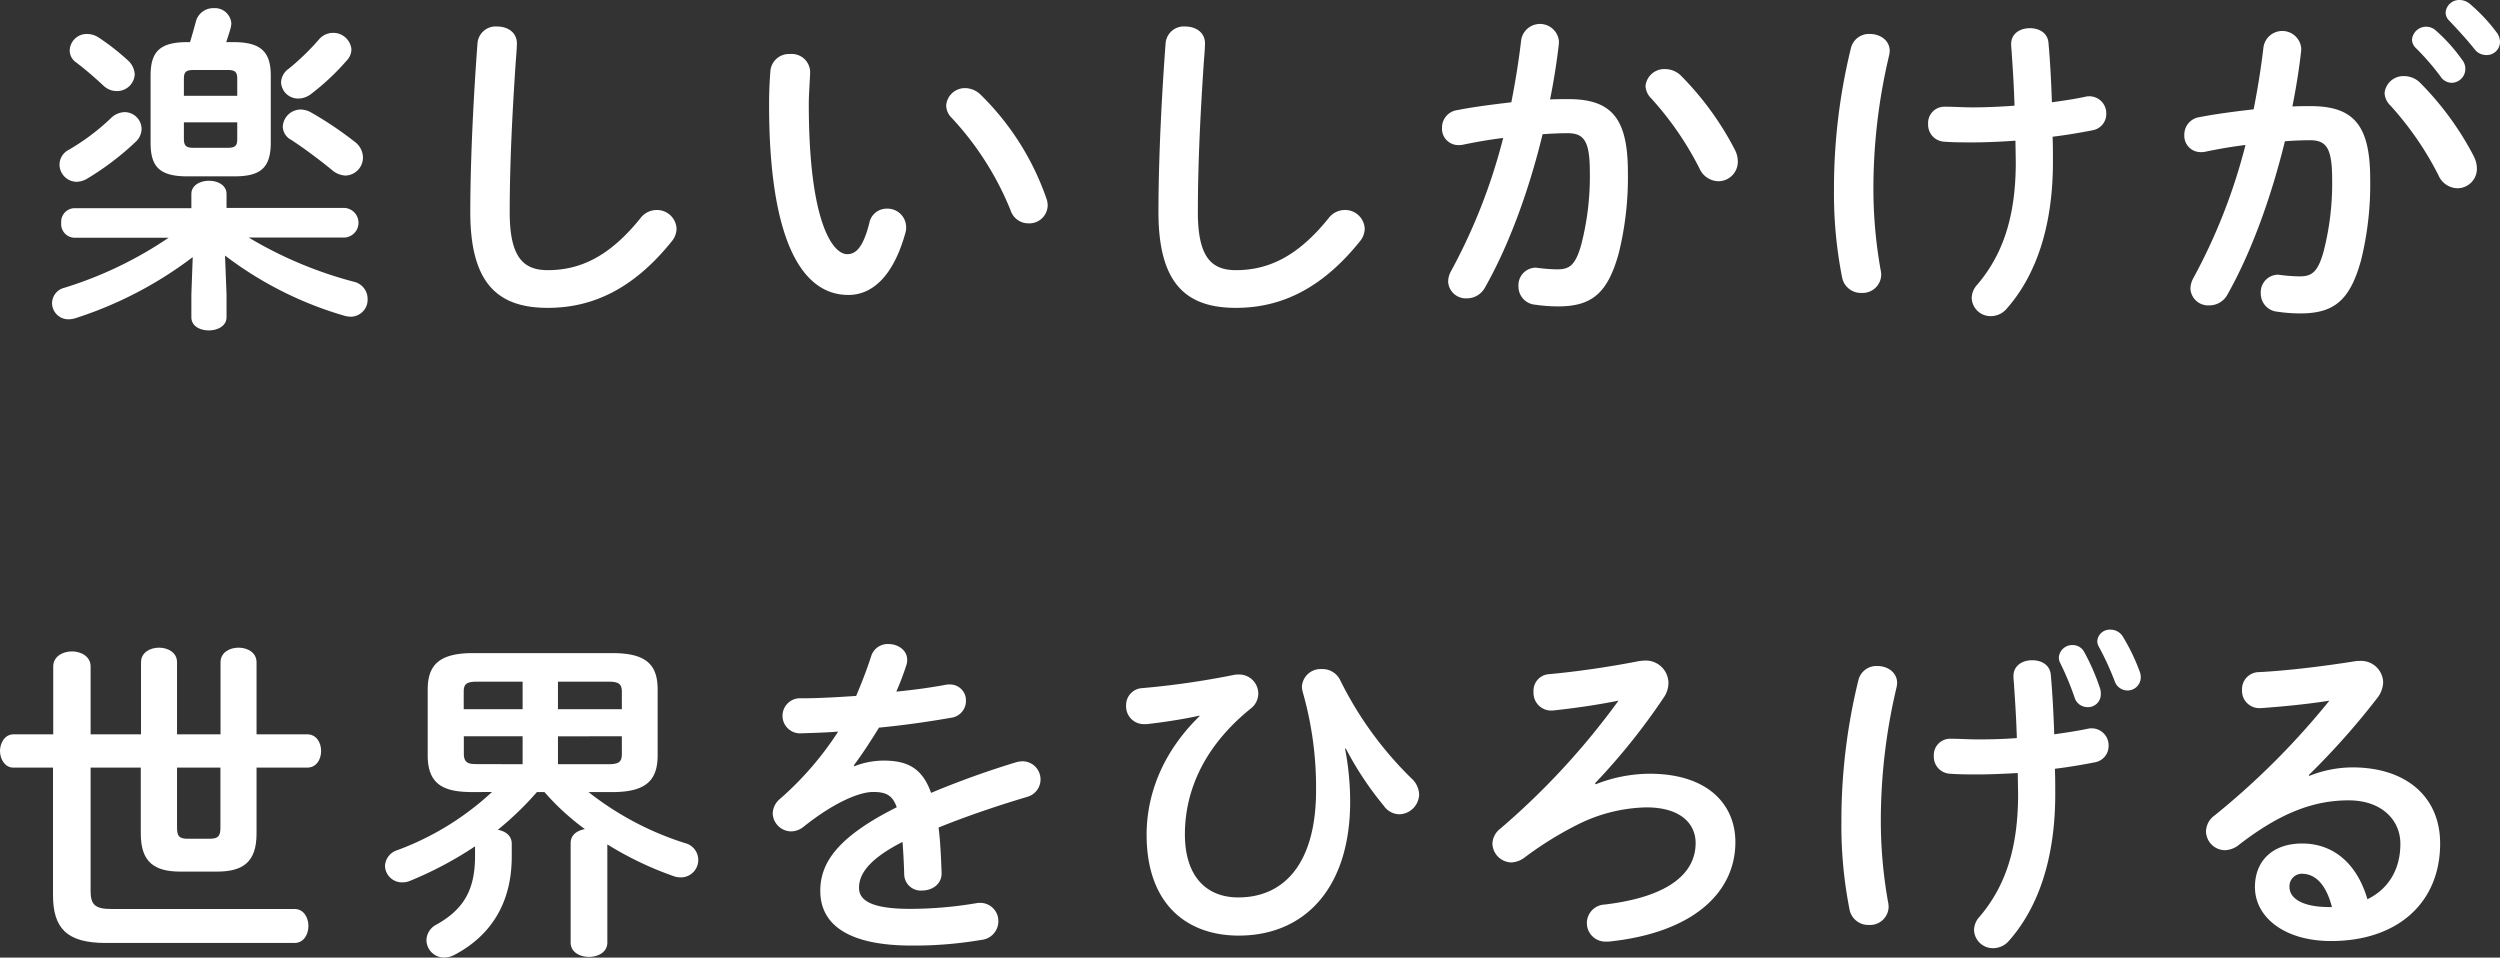<svg viewBox="0 0 441.43 169.08" xmlns="http://www.w3.org/2000/svg"><rect x="0" y="0" width="441.43" height="169.08" fill="#333333" stroke="none"/><g fill="#fff"><path d="m40 52v4c0 1.56-1.56 2.34-3.12 2.34s-3.09-.74-3.09-2.34v-4l.24-6.6a69.07 69.07 0 0 1 -20.76 10.8 4.16 4.16 0 0 1 -1.2.18 2.88 2.88 0 0 1 -2.88-2.88 2.84 2.84 0 0 1 2.22-2.7 69 69 0 0 0 18.36-8.82h-16.62a2.41 2.41 0 0 1 -2.34-2.64 2.39 2.39 0 0 1 2.34-2.58h20.64v-2.5c0-1.56 1.56-2.34 3.12-2.34s3.09.78 3.09 2.34v2.46h20.91a2.62 2.62 0 0 1 0 5.22h-17a71.5 71.5 0 0 0 18.54 7.8 3.11 3.11 0 0 1 2.46 3.06 3 3 0 0 1 -3 3.12 4.08 4.08 0 0 1 -1.14-.18 64.31 64.31 0 0 1 -21.04-10.62zm-26.49-19.9a3.06 3.06 0 0 1 -3-3.06 2.94 2.94 0 0 1 1.62-2.58 39.44 39.44 0 0 0 7.44-5.58 3.58 3.58 0 0 1 2.43-1.08 3 3 0 0 1 3 2.94 3.14 3.14 0 0 1 -1 2.26 49.26 49.26 0 0 1 -8.7 6.6 3.82 3.82 0 0 1 -1.79.5zm-1.2-23.22a3 3 0 0 1 3.06-2.88 3.74 3.74 0 0 1 2.1.66 41.24 41.24 0 0 1 5 3.9 3.61 3.61 0 0 1 1.32 2.58 3.12 3.12 0 0 1 -3.18 2.94 3.36 3.36 0 0 1 -2.28-.9c-1.62-1.5-3.06-2.76-4.86-4.14a2.55 2.55 0 0 1 -1.16-2.16zm20.76 22.26c-5 0-6.48-1.8-6.48-5.94v-11.82c0-4.14 1.5-5.94 6.48-5.94h.48c.36-1.14.66-2.28 1-3.48a3.16 3.16 0 0 1 3.18-2.52 2.91 2.91 0 0 1 3.12 2.7 4.13 4.13 0 0 1 -.12.78c-.24.9-.54 1.74-.78 2.52h1.32c4.8 0 6.54 1.74 6.54 5.88v11.88c0 4.62-2 5.94-6.48 5.94zm8.82-17.22c0-1.14-.3-1.56-1.68-1.56h-6.06c-1.38 0-1.68.42-1.68 1.56v3h9.42zm-1.68 12.18c1.38 0 1.68-.42 1.68-1.56v-2.94h-9.42v2.94c0 1.26.48 1.56 1.68 1.56zm12.48-8.7a3 3 0 0 1 -3.06-2.88 3.09 3.09 0 0 1 1.37-2.4 43.1 43.1 0 0 0 5.29-5.12 3.26 3.26 0 0 1 2.52-1.2 3.22 3.22 0 0 1 3.24 2.9 2.88 2.88 0 0 1 -.84 2 42.18 42.18 0 0 1 -6.42 6 3.69 3.69 0 0 1 -2.1.7zm-2.76 5a3.18 3.18 0 0 1 3.18-3.06 3.85 3.85 0 0 1 1.86.54 63.18 63.18 0 0 1 7.62 5.12 3.53 3.53 0 0 1 1.5 2.82 3.19 3.19 0 0 1 -3.09 3.18 3.86 3.86 0 0 1 -2.4-1c-2.28-1.86-4.86-3.78-7.14-5.28a2.73 2.73 0 0 1 -1.53-2.34z"/><path d="m84.31 7.68a3.22 3.22 0 0 1 3.48-3c1.8 0 3.48 1 3.48 3 0 .66-.12 2.22-.18 2.88-.6 8.88-1.09 18.06-1.09 26.94 0 8 2.46 10.2 6.72 10.2 5.58 0 10.8-2.28 16.32-9.12a3.63 3.63 0 0 1 2.88-1.5 3.46 3.46 0 0 1 3.54 3.3 3.56 3.56 0 0 1 -.84 2.22c-6.84 8.52-14.1 11.76-21.9 11.76-8.94 0-13.68-4.44-13.68-16.92.01-9.54.61-20.94 1.27-29.76z"/><path d="m139.51 9.54a3.25 3.25 0 0 1 3.54 3.18c0 .84-.24 3.78-.24 5.64 0 21 4.26 26.52 6.78 26.52 1.44 0 2.76-1 3.9-5.46a3.12 3.12 0 0 1 3.06-2.58 3.3 3.3 0 0 1 3.45 3.24 3 3 0 0 1 -.12 1c-2.22 8-6.06 11-10.08 11-8.7 0-14-10.74-14-33.54 0-2.76.12-4.56.24-6.12a3.29 3.29 0 0 1 3.47-2.88zm45.24 25.46a3.55 3.55 0 0 1 .24 1.26 3.24 3.24 0 0 1 -3.36 3.18 3.3 3.3 0 0 1 -3.18-2.28 53.05 53.05 0 0 0 -10.38-16.32 3.14 3.14 0 0 1 -1-2.22 3.32 3.32 0 0 1 3.42-3.06 4 4 0 0 1 2.64 1.14 47.36 47.36 0 0 1 11.62 18.3z"/><path d="m205.81 7.68a3.22 3.22 0 0 1 3.48-3c1.8 0 3.48 1 3.48 3 0 .66-.12 2.22-.18 2.88-.6 8.88-1.08 18.06-1.08 26.94 0 8 2.46 10.2 6.72 10.2 5.58 0 10.8-2.28 16.32-9.12a3.63 3.63 0 0 1 2.88-1.5 3.46 3.46 0 0 1 3.54 3.3 3.56 3.56 0 0 1 -.84 2.22c-6.84 8.52-14.1 11.76-21.9 11.76-8.94 0-13.68-4.44-13.68-16.92 0-9.54.6-20.94 1.26-29.76z"/><path d="m262.21 50.76a3.62 3.62 0 0 1 -3.21 1.92 3.12 3.12 0 0 1 -3.3-3 4 4 0 0 1 .54-1.86 101.16 101.16 0 0 0 9.18-23.46c-2.46.3-4.86.72-7.14 1.2a3.42 3.42 0 0 1 -.78.06 2.88 2.88 0 0 1 -2.88-3.06 3.11 3.11 0 0 1 2.7-3.12c3.06-.6 6.36-1 9.54-1.38.72-3.66 1.32-7.38 1.74-11a3.36 3.36 0 0 1 6.66.18v.42c-.36 3.24-.9 6.6-1.56 9.9 1.2-.06 2.28-.06 3.24-.06 7.68 0 10.5 3.48 10.5 12.9a55.89 55.89 0 0 1 -1.62 14.34c-1.92 6.9-4.62 9.36-10.68 9.36a27.65 27.65 0 0 1 -4.08-.3 3.21 3.21 0 0 1 -2.94-3.24 3.09 3.09 0 0 1 3.06-3.3c.12 0 .3.06.48.06a28.43 28.43 0 0 0 3.3.24c2.1 0 3.18-.66 4.2-4.2a48 48 0 0 0 1.56-13c0-5.4-1-6.84-3.9-6.84-1.32 0-2.82.06-4.44.18-2.38 9.84-5.91 19.56-10.17 27.06zm44.16-24.24a4.57 4.57 0 0 1 .48 2 3.44 3.44 0 0 1 -3.48 3.48 3.74 3.74 0 0 1 -3.3-2.28 55.87 55.87 0 0 0 -8.52-12.36 3.29 3.29 0 0 1 -1-2.16 3.33 3.33 0 0 1 3.48-3 4 4 0 0 1 2.76 1.14 53.37 53.37 0 0 1 9.58 13.18z"/><path d="m330.19 6c1.74 0 3.48 1.08 3.48 3a4.71 4.71 0 0 1 -.12.84 101.92 101.92 0 0 0 -2.76 23.46 82 82 0 0 0 1.26 14.28 4.63 4.63 0 0 1 .12.9 3.28 3.28 0 0 1 -3.48 3.24 3.37 3.37 0 0 1 -3.42-2.7 76.5 76.5 0 0 1 -1.44-15.66 104.1 104.1 0 0 1 3-24.9 3.27 3.27 0 0 1 3.36-2.46zm25.68 18.84c-2.58.18-5.1.3-7.38.3s-3.6 0-5.16-.12a3 3 0 0 1 -2.88-3.12 2.88 2.88 0 0 1 2.88-3.06c1.68 0 3.3.12 5 .12 2.4 0 4.92-.12 7.38-.3-.12-3.6-.24-5.46-.48-9.06 0-.36-.12-1.32-.12-1.8 0-1.92 1.62-2.82 3.3-2.82s3.18.84 3.3 2.64c.3 3.36.48 6.84.6 10.44 2.16-.3 4.2-.6 6-1a2.25 2.25 0 0 1 .6-.06 3 3 0 0 1 3 3.06 2.92 2.92 0 0 1 -2.4 2.94c-2.16.42-4.56.84-7.08 1.14.06 1.5.06 3 .06 4.5 0 11.58-3.12 20.16-8.16 25.86a3.66 3.66 0 0 1 -2.76 1.32 3.33 3.33 0 0 1 -3.42-3.18 3.54 3.54 0 0 1 1-2.4c4.38-5.16 6.78-11.76 6.78-21.6z"/><path d="m393.31 52a3.62 3.62 0 0 1 -3.24 1.92 3.12 3.12 0 0 1 -3.3-3 4 4 0 0 1 .54-1.86 101.16 101.16 0 0 0 9.18-23.46c-2.46.3-4.86.72-7.14 1.2a3.42 3.42 0 0 1 -.78.06 2.88 2.88 0 0 1 -2.88-3.06 3.11 3.11 0 0 1 2.7-3.12c3.06-.6 6.36-1 9.54-1.38.72-3.66 1.32-7.38 1.74-11a3.36 3.36 0 0 1 6.66.18v.42c-.36 3.24-.9 6.6-1.56 9.9 1.2-.06 2.28-.06 3.24-.06 7.68 0 10.5 3.48 10.5 12.9a55.89 55.89 0 0 1 -1.62 14.34c-1.92 6.9-4.62 9.36-10.68 9.36a27.65 27.65 0 0 1 -4.08-.3 3.21 3.21 0 0 1 -2.94-3.24 3.09 3.09 0 0 1 3.06-3.3c.12 0 .3.06.48.06a28.43 28.43 0 0 0 3.3.24c2.1 0 3.18-.66 4.2-4.2a48 48 0 0 0 1.56-13c0-5.4-1-6.84-3.9-6.84-1.32 0-2.82.06-4.44.18-2.4 9.8-5.88 19.52-10.14 27.06zm43.56-24.24a4.57 4.57 0 0 1 .48 2 3.44 3.44 0 0 1 -3.48 3.48 3.74 3.74 0 0 1 -3.3-2.28 55.87 55.87 0 0 0 -8.52-12.36 3.29 3.29 0 0 1 -1-2.16 3.33 3.33 0 0 1 3.48-3 4 4 0 0 1 2.76 1.14 53.37 53.37 0 0 1 9.58 13.14zm-10.98-20.76a2.51 2.51 0 0 1 4.2-1.62 30 30 0 0 1 4.68 5.22 2.51 2.51 0 0 1 .54 1.62 2.45 2.45 0 0 1 -2.4 2.4 2.4 2.4 0 0 1 -2-1.14 43.64 43.64 0 0 0 -4.44-5.1 2.13 2.13 0 0 1 -.58-1.38zm5.94-4.8a2.41 2.41 0 0 1 2.52-2.2 2.88 2.88 0 0 1 1.8.72 30.09 30.09 0 0 1 4.62 4.92 2.79 2.79 0 0 1 .66 1.8 2.34 2.34 0 0 1 -2.43 2.28 2.61 2.61 0 0 1 -2.1-1.08c-1.38-1.74-3.06-3.54-4.44-5a2 2 0 0 1 -.63-1.42z"/><path d="m24.9 116.94c0-1.74 1.62-2.58 3.18-2.58s3.18.84 3.18 2.58v12.72h7.68v-12.72c0-1.74 1.62-2.58 3.18-2.58s3.18.84 3.18 2.58v12.72h8.94c1.62 0 2.46 1.44 2.46 2.94s-.84 2.94-2.46 2.94h-8.94v11.64c0 5-2.34 6.72-7 6.72h-6.44c-4.68 0-7-1.74-7-6.72v-11.64h-8.86v21.78c0 2.4.78 3.18 3.6 3.18h32.4c1.62 0 2.46 1.5 2.46 3s-.84 3-2.46 3h-33.34c-6.84 0-9.3-2.58-9.3-8.46v-22.5h-7c-1.52 0-2.36-1.54-2.36-2.94s.84-2.94 2.4-2.94h7v-12c0-1.74 1.68-2.64 3.3-2.64s3.3.9 3.3 2.64v12h8.9zm6.36 18.6v10.56c0 1.56.36 2 1.92 2h3.82c1.56 0 1.92-.48 1.92-2v-10.56z"/><path d="m83.52 139.86c-4.86 0-8-1.08-8-6.48v-11.64c0-4.38 2.1-6.42 8-6.42h24.6c5.94 0 8 2 8 6.42v11.64c0 4.44-2.1 6.48-8 6.48h-4.2a53.58 53.58 0 0 0 17 9 3.07 3.07 0 0 1 -.72 6.06 3.63 3.63 0 0 1 -1.32-.24 59.33 59.33 0 0 1 -11.64-5.58v17.34c0 1.68-1.62 2.52-3.24 2.52s-3.24-.84-3.24-2.52v-17.58c0-1.44 1.14-2.22 2.52-2.46a43.39 43.39 0 0 1 -7.14-6.54h-1.34a55.62 55.62 0 0 1 -6.9 6.66c1.32.24 2.46 1 2.46 2.46v2.28c0 7.8-3.36 13.74-10 17.28a4.06 4.06 0 0 1 -1.92.54 3.12 3.12 0 0 1 -3.14-3.08 3.17 3.17 0 0 1 1.8-2.76c4.68-2.64 6.78-6 6.78-12.06v-1.74a65.43 65.43 0 0 1 -11.4 6.06 3.52 3.52 0 0 1 -1.5.3 3 3 0 0 1 -3-2.88 3.07 3.07 0 0 1 2.22-2.82 49.93 49.93 0 0 0 16.68-10.26zm8.76-14.64v-4.86h-8c-2 0-2.4.48-2.4 1.8v3.06zm0 9.72v-4.94h-10.38v3.06c0 1.74.9 1.86 2.4 1.86zm6.24-9.72h11.28v-3c0-1.38-.42-1.86-2.4-1.86h-8.88zm0 4.8v4.92h8.88c2 0 2.4-.48 2.4-1.86v-3.08z"/><path d="m150.84 135.3a14.37 14.37 0 0 1 5.16-1c4.14 0 6.84 1.26 8.4 5.7a156.36 156.36 0 0 1 15-5.4 4.48 4.48 0 0 1 1.2-.18 3.2 3.2 0 0 1 .72 6.3c-5.22 1.56-10.56 3.36-15.6 5.4.3 2.22.42 4.86.54 8 .06 2-1.68 3.12-3.42 3.12a2.92 2.92 0 0 1 -3.18-2.76c-.06-2.28-.18-4.2-.3-5.82-6.24 3.18-7.68 5.88-7.68 8.1s2.16 3.72 9.06 3.72a70.45 70.45 0 0 0 11.64-1 2.69 2.69 0 0 1 .66-.06 3.2 3.2 0 0 1 3.24 3.3 3.31 3.31 0 0 1 -3 3.24 70.36 70.36 0 0 1 -12.3 1c-11.34 0-16.14-3.78-16.14-9.66 0-4.8 2.82-9.42 13.5-14.76-.78-2.22-2-2.7-4.2-2.7s-6.6 1.62-12.3 6.18a3.54 3.54 0 0 1 -2.16.78 3.29 3.29 0 0 1 -3.24-3.18 3.5 3.5 0 0 1 1.38-2.64 56.49 56.49 0 0 0 10.18-11.8c-2.34.18-4.5.24-6.48.3a3.1 3.1 0 1 1 0-6.18c2.82 0 6.18-.18 9.66-.42 1-2.4 1.92-4.74 2.64-7a3.05 3.05 0 0 1 3.06-2.16c1.68 0 3.3 1.08 3.3 2.76a2.33 2.33 0 0 1 -.12.9 48.68 48.68 0 0 1 -1.8 4.74c3.12-.3 6.12-.72 8.7-1.2a2.92 2.92 0 0 1 .72-.06 2.8 2.8 0 0 1 2.88 2.88 3 3 0 0 1 -2.64 3c-3.78.66-8.28 1.32-12.72 1.74-1.5 2.46-3 4.74-4.44 6.66z"/><path d="m211.8 126.36c-2.7.6-6.12 1.14-9.3 1.5h-.42a3.13 3.13 0 0 1 -3.24-3.3 3 3 0 0 1 2.88-3.06 146.06 146.06 0 0 0 16.2-2.34 3.69 3.69 0 0 1 .78-.06 3.38 3.38 0 0 1 3.48 3.36 3.35 3.35 0 0 1 -1.32 2.64c-9 7.26-11.64 15.48-11.64 22.2 0 7.5 3.84 11.16 9.42 11.16 8.28 0 13.74-6.24 13.74-18.9a61.19 61.19 0 0 0 -2.38-17.46 4.71 4.71 0 0 1 -.12-.84 3.31 3.31 0 0 1 3.54-3.12 3.46 3.46 0 0 1 3.24 2 63.65 63.65 0 0 0 12.54 17.28 4 4 0 0 1 1.38 2.88 3.6 3.6 0 0 1 -3.48 3.48 3.43 3.43 0 0 1 -2.76-1.5 57.38 57.38 0 0 1 -6.72-10.14l-.12.06a49.46 49.46 0 0 1 .9 9.36c0 15.12-7.92 23.64-19.68 23.64-9.06 0-16.26-5.46-16.26-17.82 0-6.6 2.46-14.22 9.36-20.94z"/><path d="m281.76 138.48a26.24 26.24 0 0 1 9.48-1.86c10.56 0 15.18 5.64 15.18 12.06 0 9.12-7.74 16.08-22.38 17.58h-.42a3.27 3.27 0 0 1 -.3-6.54c12.12-1.44 16.08-6 16.08-10.86 0-3.36-2.58-6.3-8.7-6.3a28.35 28.35 0 0 0 -12.06 3 61.68 61.68 0 0 0 -9.48 5.88 4.12 4.12 0 0 1 -2.28.84 3.42 3.42 0 0 1 -3.36-3.3 3.5 3.5 0 0 1 1.44-2.7 130.87 130.87 0 0 0 20.82-22.56c-3.36.66-7.08 1.26-11.64 1.74h-.36a3.11 3.11 0 0 1 -3-3.3 2.92 2.92 0 0 1 2.7-3.12c4.74-.42 10.56-1.26 15.78-2.28a8.2 8.2 0 0 1 1.14-.12 4 4 0 0 1 4.2 3.9 4.57 4.57 0 0 1 -.84 2.64 113.34 113.34 0 0 1 -12.12 15.12z"/><path d="m331.5 117.6c1.74 0 3.48 1.08 3.48 3a4.71 4.71 0 0 1 -.12.84 101.92 101.92 0 0 0 -2.76 23.46 82 82 0 0 0 1.26 14.28 4.63 4.63 0 0 1 .12.9 3.28 3.28 0 0 1 -3.48 3.24 3.37 3.37 0 0 1 -3.42-2.7 76.5 76.5 0 0 1 -1.44-15.62 104.1 104.1 0 0 1 3-24.9 3.27 3.27 0 0 1 3.36-2.5zm24.78 18.9c-2.4.12-4.68.24-6.78.24s-3.6 0-5.16-.12a3 3 0 0 1 -2.88-3.12 2.88 2.88 0 0 1 2.88-3.06c1.68 0 3.3.12 5 .12 2.22 0 4.5-.06 6.78-.24-.12-3.6-.24-5.46-.48-9.06 0-.42-.12-1.26-.12-1.86 0-1.92 1.62-2.82 3.3-2.82s3.18.84 3.3 2.64c.3 3.36.48 6.84.6 10.44 2.1-.3 4.14-.6 6-1a2.25 2.25 0 0 1 .6-.06 3 3 0 0 1 3 3.06 2.92 2.92 0 0 1 -2.4 2.94c-2.16.42-4.56.84-7.08 1.14.06 1.5.06 3 .06 4.5 0 11.58-3.12 20.16-8.16 25.86a3.66 3.66 0 0 1 -2.76 1.32 3.33 3.33 0 0 1 -3.42-3.18 3.54 3.54 0 0 1 1-2.4c4.38-5.16 6.78-11.76 6.78-21.6zm7.26-20.5a2.38 2.38 0 0 1 2.46-2.1 2.29 2.29 0 0 1 2 1.2 38.53 38.53 0 0 1 2.82 6.48 2.81 2.81 0 0 1 .12 1 2.25 2.25 0 0 1 -2.34 2.28 2.38 2.38 0 0 1 -2.28-1.68 49.89 49.89 0 0 0 -2.58-6.18 2.06 2.06 0 0 1 -.2-1zm6.78-2.82a2.21 2.21 0 0 1 2.34-2 2.54 2.54 0 0 1 2.16 1.2 35.23 35.23 0 0 1 2.94 6.06 2.78 2.78 0 0 1 .24 1.14 2.34 2.34 0 0 1 -2.34 2.34 2.41 2.41 0 0 1 -2.28-1.68 50.17 50.17 0 0 0 -2.82-6.12 2.06 2.06 0 0 1 -.24-.9z"/><path d="m407.76 137a20.73 20.73 0 0 1 7.62-1.5c9.36 0 15.48 5.1 15.48 13.44 0 10.5-7.56 17.22-19.26 17.22-8.22 0-13.44-4.2-13.44-9.54 0-4.5 3-7.68 8.34-7.68 5.76 0 9.78 3.84 11.52 9.84 3.72-1.8 5.82-5.28 5.82-9.78 0-4.26-3.36-7.68-9.12-7.68-6.06 0-11.94 2.1-19.32 7.8a4.16 4.16 0 0 1 -2.52 1 3.38 3.38 0 0 1 -3.36-3.3 3.53 3.53 0 0 1 1.5-2.82 135 135 0 0 0 20.28-20.28c-2.94.48-6.84.9-9.84 1.14-.24 0-1.8.18-2.58.18a3.06 3.06 0 0 1 -3-3.24 3 3 0 0 1 2.94-3.12c4.86-.24 11.22-1 17-1.92a4 4 0 0 1 .84-.06 3.9 3.9 0 0 1 4.14 3.78 4.76 4.76 0 0 1 -1.08 2.82 132 132 0 0 1 -12.06 13.56zm4 23.16c-1-3.84-2.82-5.88-5.34-5.88a2.2 2.2 0 0 0 -2.16 2.34c0 2 2.28 3.54 7 3.54z"/></g></svg>